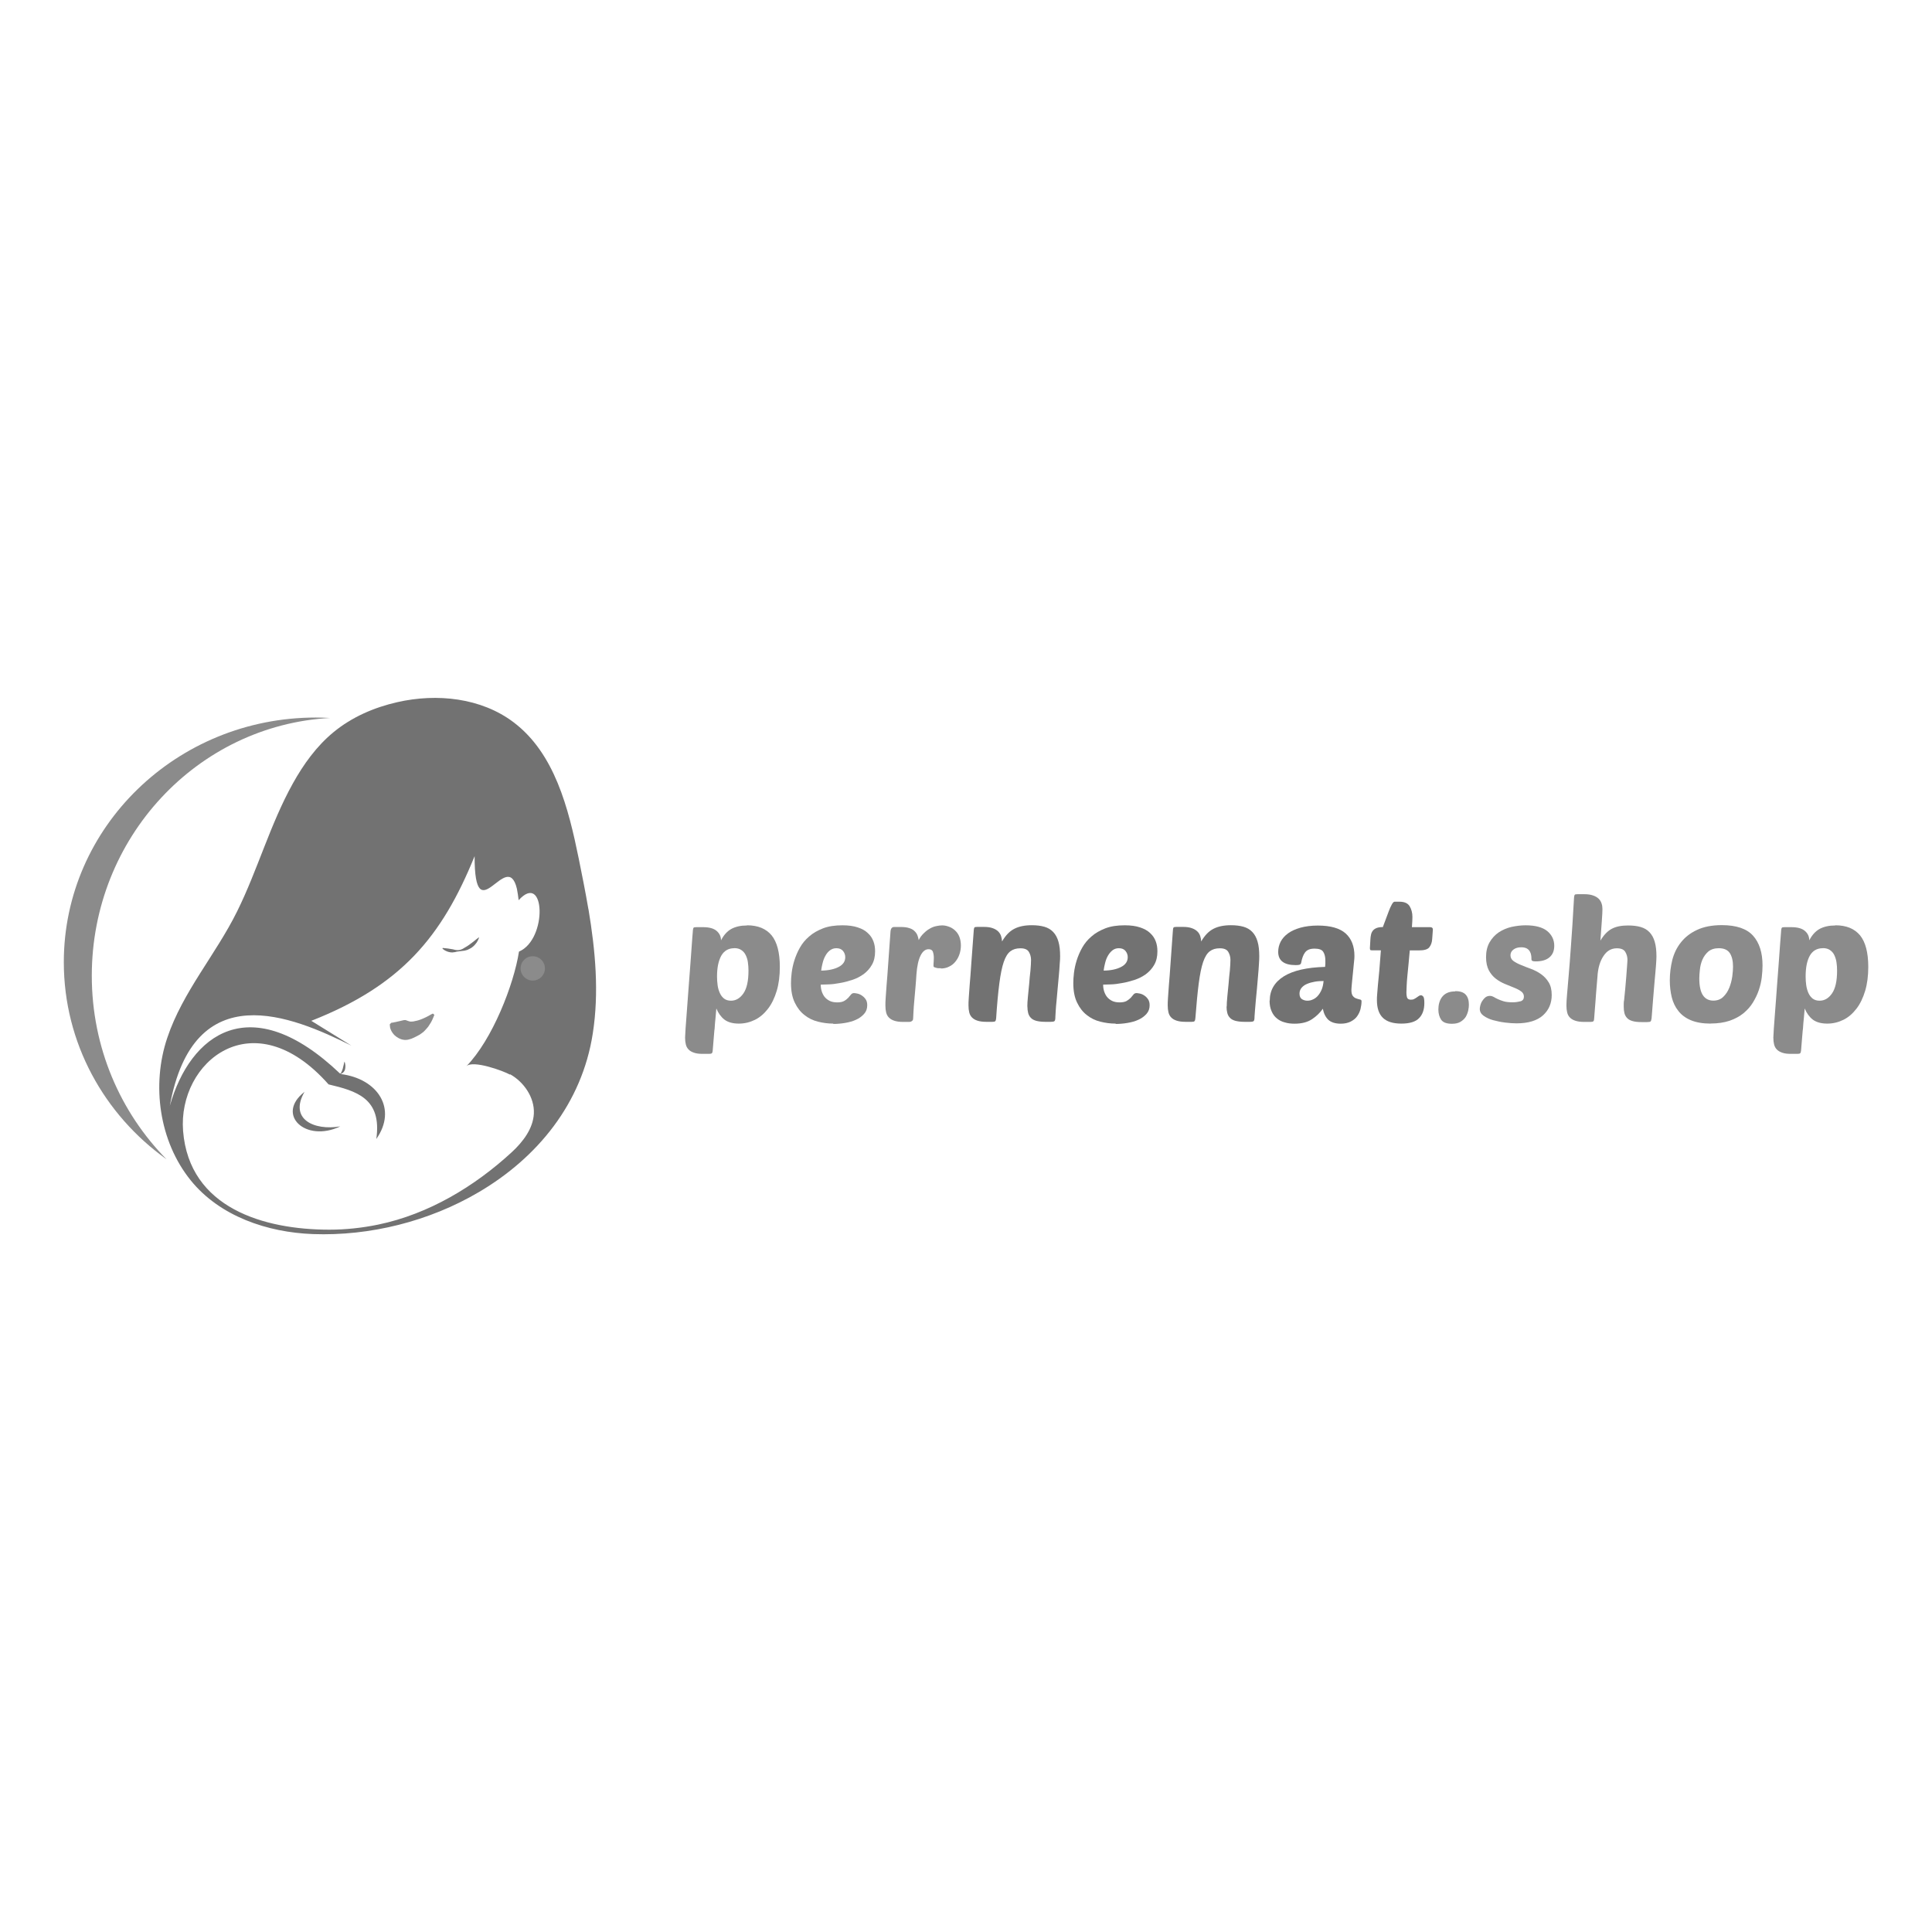 <svg xmlns="http://www.w3.org/2000/svg" xmlns:xlink="http://www.w3.org/1999/xlink" id="Layer_1" data-name="Layer 1" viewBox="0 0 228.57 228.57"><defs><style> .cls-1, .cls-2 { fill: #8b8b8b; } .cls-3 { fill: none; } .cls-4 { fill: #727272; } .cls-2 { fill-rule: evenodd; } .cls-5 { clip-path: url(#clippath); } </style><clipPath id="clippath"><rect class="cls-3" x="6.98" y="81.99" width="214.62" height="64.58"></rect></clipPath></defs><g class="cls-5"><path class="cls-1" d="M46.28,121s.04,0,.11-.01c.06,0,.15-.02.26-.05.1-.02.23-.03.34-.07.11-.02.24-.06.36-.08.1-.02.21-.06.33-.08.1-.02.19-.04.28-.03.17.03.43.2.71.18.14,0,.28-.01.43-.06.15-.03.31-.06.45-.11.15-.06.29-.09.43-.16.14-.07.27-.12.4-.18.25-.11.44-.24.59-.32.15-.08.24-.12.24-.12l.18.15s-.03.09-.1.25c-.03.08-.07.17-.12.28-.06.1-.1.24-.18.36-.08.12-.17.26-.26.41-.09.16-.23.28-.35.43-.12.15-.27.29-.45.42-.17.13-.36.26-.58.36-.2.12-.44.21-.68.32-.25.08-.51.16-.77.14-.26-.01-.51-.09-.72-.2s-.4-.25-.54-.39c-.29-.31-.43-.62-.49-.87-.02-.12-.03-.23-.03-.29v-.11l.16-.15h.01Z"></path><path class="cls-4" d="M52.38,112.15c.43.03.8.09,1.19.16.09.02.19.04.29.07.1.01.2.03.3.03s.2-.02.29-.04c.1-.02.19-.08.28-.11.35-.2.68-.39.97-.63.17-.1.29-.24.46-.35.16-.12.3-.26.49-.38l.03.02c-.07.2-.16.4-.28.58-.07.09-.14.17-.2.25-.07.09-.15.16-.23.23-.09.07-.17.14-.26.19-.1.05-.19.1-.29.15-.09.06-.2.08-.31.11-.1.03-.21.06-.32.06-.22.03-.42.05-.63.08-.1.01-.2.03-.32.07-.1.02-.21.03-.32.04-.21,0-.43-.04-.63-.12-.2-.08-.39-.18-.55-.34l.02-.03h0Z"></path><path class="cls-4" d="M60.36,127.1c1.59.89,2.89,2.71,2.8,4.64-.09,1.81-1.32,3.37-2.6,4.56-4.42,4.07-9.85,7.34-15.82,8.58-1.9.39-3.83.6-5.77.6-7.71,0-16.58-2.53-17.31-11.68-.64-8.17,8.29-15.6,17.21-5.51,3.26.78,6.34,1.62,5.65,6.46,2.51-3.56.18-7.13-4.2-7.68.06-.04.11-.08.18-.11.05-.02.09-.06.12-.1.03-.03.08-.08.1-.12.02-.05.06-.1.08-.15.02-.06.03-.11.04-.17.01-.06.02-.12.02-.19v-.2c-.01-.13-.05-.28-.09-.42h-.02c-.04.1-.06.21-.08.33-.03.1-.04.21-.08.32-.03.21-.12.39-.2.59-.02.05-.04.09-.09.12-.01.01-.03.03-.06.05-10.62-10.12-17.74-4.67-20.15,3.81,2.83-15.51,14.44-10.63,21.49-7.12l-4.75-2.94c10.63-4.18,15.44-9.93,19.32-19.48-.02,9.25,3.82-1.05,5,3.84.09.46.16.93.21,1.37,3.13-3.46,3.46,4.62.04,6.08-.61,3.91-3.15,10.42-6.23,13.57.76-.78,4.4.55,5.15.98h-.01ZM69.61,107.55c-.34-2-.74-3.99-1.14-5.97-1.22-5.97-2.84-12.45-7.71-16.13-3.82-2.89-9.06-3.45-13.75-2.38-2.74.62-5.38,1.76-7.55,3.55-2.01,1.65-3.56,3.81-4.82,6.08-2.68,4.82-4.15,10.2-6.59,15.13-2.52,5.1-6.43,9.5-8.26,14.95-1.88,5.57-.97,12.23,2.77,16.86,3.45,4.27,9.09,6.16,14.45,6.36,6.73.25,13.77-1.5,19.65-4.97,6.9-4.06,12.19-10.47,13.47-18.76.76-4.87.31-9.81-.51-14.71"></path><path class="cls-4" d="M36.03,129.17c-3.46,2.68.11,6.06,4.23,4.09-3.13.53-6.09-.87-4.23-4.09"></path><path class="cls-1" d="M64.47,114.57c0,.79-.64,1.44-1.44,1.44s-1.44-.64-1.44-1.44.64-1.44,1.44-1.44,1.44.64,1.44,1.44"></path><path class="cls-1" d="M86.87,112.18c-.7,0-1.21.31-1.54.89-.33.6-.5,1.41-.5,2.45,0,.35.02.7.07,1.04.04.34.14.65.26.92.12.27.29.49.5.66.21.16.49.25.81.25.59,0,1.07-.28,1.48-.86.4-.58.6-1.47.6-2.69,0-.34-.02-.67-.07-1-.04-.32-.14-.6-.26-.85-.12-.25-.29-.44-.51-.59-.21-.15-.5-.23-.84-.23h-.01ZM88.38,109.47c1.29,0,2.25.4,2.91,1.19.64.79.97,2.04.97,3.73,0,1.06-.12,2.01-.37,2.84-.25.83-.59,1.54-1.03,2.11s-.95,1.02-1.54,1.31c-.59.29-1.22.45-1.91.45-.72,0-1.29-.16-1.7-.47-.41-.32-.73-.76-.96-1.32-.04.49-.08.86-.1,1.12s-.04.46-.06.62c-.01.16-.02.29-.03.42,0,.12-.02.28-.05.49-.02.2-.05.49-.07.84-.02.35-.07.85-.12,1.47-.01.16-.04.27-.1.33s-.17.08-.35.08h-.73c-.42,0-.77-.04-1.04-.14-.27-.09-.48-.21-.63-.37-.16-.16-.27-.36-.33-.6-.06-.24-.09-.51-.09-.82,0-.14.02-.51.06-1.1.04-.6.09-1.31.16-2.15.06-.84.12-1.74.2-2.7.08-.96.15-1.89.21-2.77.07-.88.12-1.66.17-2.34.04-.68.09-1.15.11-1.41.01-.29.05-.47.1-.53.04-.04.15-.06.33-.06h.8c.74,0,1.28.16,1.61.46.34.3.5.67.5,1.1.32-.62.72-1.07,1.22-1.35.5-.27,1.12-.41,1.85-.41h.01Z"></path><path class="cls-1" d="M98.95,112.18c-.3,0-.55.09-.77.26-.22.17-.39.38-.53.64-.15.26-.25.54-.33.86-.08.32-.14.61-.17.89.85-.01,1.54-.16,2.06-.43.53-.27.79-.66.79-1.16,0-.27-.09-.52-.26-.73-.17-.21-.43-.33-.79-.33ZM98.57,121.1c-.6,0-1.2-.08-1.8-.23-.6-.15-1.13-.41-1.59-.78-.47-.36-.86-.86-1.15-1.47-.3-.61-.45-1.38-.45-2.31,0-.34.02-.75.08-1.22.06-.48.16-.96.32-1.47.16-.5.37-1.01.65-1.5.28-.5.64-.94,1.1-1.33.45-.4,1-.71,1.64-.96.65-.25,1.41-.36,2.3-.36.71,0,1.31.08,1.81.25.5.16.89.38,1.19.67.31.28.52.6.66.97.14.36.2.76.2,1.19,0,.62-.12,1.15-.38,1.6-.25.44-.58.8-.98,1.1-.41.29-.85.52-1.35.68-.49.16-.97.29-1.46.37-.48.09-.92.15-1.32.16-.41.02-.71.03-.94.03,0,.26.03.51.11.77.08.25.19.48.34.67.15.19.35.35.6.48.25.12.54.18.9.18s.63-.06.82-.17c.2-.11.36-.25.49-.38.12-.15.23-.27.32-.38.09-.11.2-.17.36-.17.07,0,.19.02.36.05.17.03.35.1.52.21.18.11.34.26.48.45.14.19.2.44.2.73,0,.4-.12.74-.37,1.02-.25.28-.57.52-.95.69-.38.18-.83.3-1.3.38-.48.08-.94.12-1.39.12v-.02Z"></path><path class="cls-1" d="M111.35,114.55h-.27c-.1,0-.2-.02-.29-.04-.09-.02-.18-.05-.25-.08-.07-.03-.1-.08-.1-.14,0-.18,0-.34.02-.49.01-.15.02-.31.02-.48,0-.29-.05-.54-.12-.74-.08-.19-.25-.28-.5-.28-.39,0-.7.25-.95.75-.25.5-.42,1.24-.49,2.24-.02.44-.07.93-.11,1.48-.05.55-.09,1.09-.14,1.59-.05.51-.08.96-.1,1.36-.02.4-.04.66-.04.78,0,.14-.05.24-.15.3-.09.07-.2.1-.3.1h-.74c-.42,0-.77-.05-1.04-.14-.27-.09-.47-.21-.63-.37-.16-.16-.27-.36-.33-.6-.06-.24-.09-.51-.09-.83,0-.2,0-.5.03-.87.02-.37.06-.89.11-1.55.06-.65.12-1.49.19-2.51.08-1.02.17-2.27.27-3.77.02-.4.17-.59.43-.59h.8c.39,0,.7.04.96.12s.48.19.63.34c.16.15.28.31.36.5.08.19.12.38.16.59.16-.32.36-.58.59-.8.23-.23.46-.41.71-.55.25-.15.5-.25.76-.3.26-.06.5-.09.71-.09.26,0,.52.05.79.15.27.09.51.24.72.43.21.19.4.44.52.74.12.3.19.66.19,1.06,0,.36-.06.71-.17,1.04s-.27.61-.48.87c-.2.25-.45.45-.75.59-.29.15-.62.22-.97.22v-.03Z"></path><path class="cls-4" d="M121.54,119.1c0-.29.02-.69.07-1.18.04-.49.09-.99.15-1.53.04-.54.09-1.06.15-1.56.04-.5.07-.93.07-1.27s-.09-.67-.26-.95c-.17-.28-.5-.42-.99-.42s-.87.11-1.19.35c-.32.24-.58.66-.79,1.27-.21.61-.38,1.46-.52,2.53-.14,1.07-.27,2.45-.38,4.14-.01.16-.05.27-.1.33-.06.06-.17.08-.35.08h-.73c-.42,0-.77-.05-1.04-.14-.27-.09-.47-.21-.63-.37-.16-.16-.27-.36-.33-.6-.06-.24-.09-.51-.09-.83,0-.2,0-.5.03-.87.02-.37.06-.89.11-1.55.06-.66.12-1.49.19-2.51.08-1.02.17-2.27.28-3.77.01-.29.05-.48.1-.53.04-.04.15-.06.33-.06h.8c.41,0,.75.05,1.02.15.27.09.49.23.64.37.16.16.28.34.35.55.07.21.11.43.12.65.42-.72.9-1.22,1.46-1.5.54-.28,1.23-.42,2.05-.42.58,0,1.07.06,1.49.18.42.12.78.33,1.05.62.28.29.49.68.62,1.14.14.47.2,1.05.2,1.74,0,.21-.01.53-.05.94-.02.41-.06.86-.1,1.33-.05.49-.09.98-.14,1.52-.04.52-.09,1.01-.13,1.46-.05.45-.08.85-.1,1.19-.02.34-.04.57-.04.68,0,.3-.03.47-.1.54-.07.06-.22.09-.45.09h-.66c-.44,0-.79-.05-1.06-.12-.27-.08-.49-.19-.63-.35-.15-.15-.26-.34-.32-.57-.06-.23-.09-.48-.09-.77"></path><path class="cls-4" d="M132.37,112.18c-.31,0-.55.09-.77.26-.21.17-.38.38-.53.64-.15.26-.25.54-.33.86-.08.32-.14.61-.17.89.85-.01,1.54-.16,2.06-.43.53-.27.79-.66.79-1.16,0-.27-.09-.52-.26-.73-.17-.21-.43-.33-.79-.33ZM131.97,121.1c-.6,0-1.2-.08-1.8-.23-.6-.15-1.13-.41-1.59-.78-.47-.36-.86-.86-1.15-1.47-.3-.61-.45-1.38-.45-2.31,0-.34.02-.75.08-1.22.06-.48.16-.96.32-1.47.16-.5.37-1.01.65-1.5.28-.5.64-.94,1.1-1.33.45-.4,1-.71,1.64-.96.65-.25,1.4-.36,2.3-.36.71,0,1.31.08,1.81.25.49.16.89.38,1.19.67.31.28.52.6.66.97.14.36.2.76.2,1.19,0,.62-.12,1.15-.38,1.6-.25.44-.58.8-.98,1.1-.41.29-.85.52-1.35.68-.5.16-.97.29-1.46.37-.48.09-.92.15-1.32.16-.41.02-.71.03-.93.03,0,.26.03.51.11.77.08.25.19.48.34.67.15.19.35.35.6.48.25.12.54.18.9.18s.63-.06.83-.17c.19-.11.36-.25.49-.38.12-.15.23-.27.32-.38.09-.11.2-.17.36-.17.07,0,.19.02.36.05.17.03.35.1.52.21.18.11.34.26.47.45.14.19.2.44.2.73,0,.4-.12.74-.37,1.02-.25.28-.57.52-.95.69-.38.18-.83.3-1.3.38s-.94.12-1.39.12v-.02Z"></path><path class="cls-4" d="M145.13,119.1c0-.29.02-.69.07-1.18.04-.49.09-.99.15-1.53.04-.54.09-1.06.15-1.56.04-.5.07-.93.07-1.27s-.09-.67-.26-.95c-.17-.28-.5-.42-.99-.42s-.87.11-1.19.35c-.32.24-.58.66-.79,1.27-.21.61-.38,1.46-.52,2.53-.14,1.07-.27,2.45-.4,4.14-.01.16-.05.27-.1.33s-.17.08-.35.08h-.73c-.42,0-.77-.05-1.04-.14s-.48-.21-.63-.37c-.16-.16-.27-.36-.33-.6-.06-.24-.09-.51-.09-.83,0-.2,0-.5.03-.87.02-.37.06-.89.11-1.55.06-.66.12-1.49.19-2.51.08-1.02.17-2.27.27-3.77.01-.29.04-.48.1-.53.04-.04.15-.06.33-.06h.8c.41,0,.75.05,1.02.15.27.09.49.23.64.37.17.16.28.34.35.55.07.21.11.43.12.65.42-.72.9-1.22,1.46-1.5.54-.28,1.23-.42,2.05-.42.58,0,1.07.06,1.49.18.42.12.78.33,1.05.62.28.29.49.68.62,1.14.14.47.2,1.05.2,1.74,0,.21-.01.53-.04.94-.02.41-.06.86-.1,1.33-.04.49-.09.98-.13,1.52-.05.52-.09,1.01-.14,1.46-.04.45-.08.85-.1,1.19-.02.34-.05.57-.05.68,0,.3-.03.47-.1.54-.07.06-.21.09-.45.09h-.66c-.44,0-.79-.05-1.06-.12-.27-.08-.49-.19-.63-.35-.15-.15-.26-.34-.32-.57-.06-.23-.09-.48-.09-.77h.02Z"></path><path class="cls-4" d="M156.6,116.06c-.35,0-.7.02-1.04.08-.34.06-.64.14-.92.26-.27.11-.49.27-.65.46-.16.19-.25.42-.25.69,0,.32.1.53.29.66.2.12.42.18.64.18s.44-.04.66-.15c.21-.09.42-.24.59-.44.17-.19.32-.44.44-.72.12-.28.19-.62.23-1.02M150.22,118.39c0-1.22.55-2.18,1.66-2.88,1.11-.69,2.74-1.06,4.89-1.12.01-.15.02-.27.03-.37v-.37c0-.43-.08-.78-.25-1.04-.16-.26-.51-.38-1.03-.38-.28,0-.52.04-.7.12s-.32.19-.43.34-.2.32-.27.52c-.07.2-.14.43-.18.68-.02.12-.09.2-.18.24-.09.03-.25.05-.45.05-1.39,0-2.09-.52-2.09-1.57,0-.42.1-.83.29-1.2.2-.39.5-.71.88-.99.38-.28.88-.5,1.47-.67.59-.16,1.27-.25,2.05-.25,1.51,0,2.61.32,3.3.94.68.62,1.03,1.51,1.03,2.66,0,.15-.01.42-.06.8-.03.38-.08.79-.12,1.22-.05.43-.09.84-.12,1.21-.03.38-.06.64-.06.79,0,.34.06.58.18.72.12.15.26.24.42.29.16.06.29.09.42.12.12.02.18.09.18.2,0,.31-.05.61-.12.92-.08.32-.22.6-.4.86-.18.26-.44.46-.76.63-.32.16-.71.25-1.17.25-.66,0-1.15-.16-1.48-.46-.33-.32-.54-.75-.65-1.31-.33.48-.76.89-1.28,1.24-.53.35-1.21.53-2.06.53-.41,0-.79-.04-1.15-.15-.36-.09-.68-.25-.94-.47-.27-.21-.48-.5-.63-.85-.16-.35-.24-.77-.24-1.26h.02Z"></path><path class="cls-4" d="M166.79,112.42c-.05.52-.09,1.03-.14,1.53-.05.51-.09.98-.14,1.43-.05.45-.07.85-.09,1.21-.02.35-.03.62-.03.81,0,.35.05.59.12.7.08.11.21.17.41.17.15,0,.28-.02.38-.08.11-.06.21-.11.3-.18.09-.07.18-.12.26-.18.08-.06.16-.08.26-.08s.18.06.27.16c.08.11.12.36.12.76,0,.75-.2,1.35-.61,1.77-.41.44-1.12.66-2.11.66s-1.71-.23-2.18-.68c-.47-.45-.71-1.15-.71-2.09,0-.2,0-.44.03-.72.02-.28.06-.64.09-1.1.05-.45.09-.99.16-1.65.06-.66.12-1.46.19-2.43h-1.08c-.11,0-.17-.02-.19-.07-.02-.04-.03-.12-.03-.21l.06-1.04c.01-.18.03-.35.07-.52.03-.17.1-.33.2-.46.1-.14.25-.25.44-.33.19-.08.44-.12.76-.12.09-.25.2-.54.33-.88.12-.34.25-.67.37-.99.12-.32.24-.59.36-.8.11-.21.23-.33.32-.33h.6c.58,0,.97.18,1.19.53.21.35.33.78.33,1.27,0,.27-.02.68-.06,1.21h2.15c.22,0,.33.09.33.28l-.08,1.1c-.02.41-.14.74-.34,1-.2.25-.6.37-1.22.37h-1.08Z"></path><path class="cls-1" d="M172.18,117.26c.58,0,.98.14,1.23.42.25.28.37.67.37,1.18,0,.2-.02.44-.08.7-.06.26-.16.51-.29.74-.15.23-.35.42-.61.58-.26.16-.6.24-1.03.24-.63,0-1.05-.16-1.27-.48-.21-.32-.33-.71-.33-1.2,0-.27.03-.54.1-.79.07-.26.18-.49.33-.69.15-.2.35-.37.61-.49.26-.12.58-.18.96-.18v-.02Z"></path><path class="cls-1" d="M180.48,109.47c1.16,0,2.01.23,2.57.68.54.45.83,1.04.83,1.74,0,.6-.19,1.05-.57,1.37-.37.32-.92.48-1.63.48-.19,0-.32-.02-.4-.06-.07-.05-.1-.11-.1-.23,0-.12,0-.26-.03-.42-.02-.16-.07-.3-.15-.45s-.19-.26-.35-.36c-.16-.09-.39-.15-.67-.15-.39,0-.69.09-.93.27-.24.18-.35.41-.35.68s.12.51.36.68c.24.17.54.33.9.47.36.15.76.31,1.18.46.42.16.81.36,1.18.62.36.26.67.58.9.97.24.38.36.89.36,1.5,0,.98-.35,1.79-1.04,2.41-.7.62-1.74.94-3.13.94-.38,0-.82-.03-1.32-.09-.5-.06-.97-.16-1.42-.28-.45-.12-.82-.3-1.14-.52-.3-.21-.46-.49-.46-.81,0-.12.02-.27.07-.45.05-.18.12-.35.23-.51.1-.16.23-.31.37-.42.15-.11.32-.17.52-.17.17,0,.32.05.45.12.13.08.29.17.49.26.18.09.42.17.69.26.27.08.63.12,1.08.12.34,0,.64-.05.92-.12.27-.08.4-.27.4-.55,0-.26-.11-.46-.33-.62-.21-.16-.5-.31-.83-.44-.34-.14-.7-.28-1.08-.44s-.75-.36-1.08-.62c-.34-.26-.61-.59-.83-.99-.21-.41-.33-.93-.33-1.56,0-.69.14-1.28.42-1.76.28-.49.64-.87,1.09-1.18.44-.29.95-.51,1.5-.64.57-.12,1.12-.19,1.68-.19h-.01Z"></path><path class="cls-1" d="M192.14,118.37c.04-.45.09-.92.14-1.41.05-.49.09-.96.12-1.41.03-.45.07-.85.09-1.21.02-.35.05-.61.05-.78,0-.35-.09-.67-.26-.95-.17-.28-.5-.42-.99-.42-.66,0-1.19.3-1.59.92-.41.61-.65,1.42-.71,2.45-.02.28-.06.68-.1,1.2-.05.51-.08,1.03-.12,1.55-.04.52-.08.99-.11,1.41-.03.42-.06.67-.06.77,0,.16-.03.27-.09.33-.06.06-.18.08-.36.08h-.74c-.42,0-.77-.05-1.04-.14-.27-.09-.47-.21-.63-.37-.16-.16-.27-.36-.33-.6-.06-.24-.09-.51-.09-.83s.02-.71.07-1.26c.04-.54.11-1.28.19-2.23.08-.95.18-2.15.28-3.62.11-1.47.23-3.29.35-5.47.01-.29.05-.48.1-.53.04-.04.15-.06.33-.06h.8c.41,0,.75.05,1.03.15.27.09.5.23.66.38.16.16.28.35.35.57.07.21.1.43.1.67s-.02.7-.07,1.37c-.04.67-.1,1.45-.17,2.35.41-.68.86-1.15,1.37-1.41.5-.26,1.13-.38,1.9-.38.58,0,1.07.06,1.49.18.42.12.78.33,1.05.62.28.29.49.68.62,1.14.14.48.2,1.05.2,1.74,0,.21-.02.59-.06,1.12-.05.53-.09,1.14-.16,1.82-.06.68-.12,1.39-.18,2.14-.06.75-.11,1.41-.16,2.04-.01.15-.02.26-.05.35-.01.08-.03.15-.07.18-.03.05-.09.07-.16.08-.07.01-.17.02-.28.02h-.65c-.44,0-.79-.04-1.06-.12-.27-.08-.49-.19-.63-.35-.15-.15-.26-.34-.32-.56-.06-.23-.09-.48-.09-.77v-.39c0-.12.02-.24.03-.35h.01Z"></path><path class="cls-1" d="M203.35,112.18c-.52,0-.94.14-1.24.39-.3.26-.54.59-.7.96-.16.37-.26.77-.3,1.19-.05.42-.07.77-.07,1.05,0,.89.15,1.56.43,1.98.28.42.7.63,1.23.63.48,0,.87-.15,1.18-.45.3-.29.54-.65.71-1.08.17-.42.28-.86.35-1.32.06-.46.09-.85.09-1.16,0-.68-.12-1.21-.38-1.61-.25-.38-.69-.58-1.3-.58h.01ZM202.39,121.1c-.94,0-1.73-.14-2.35-.4-.62-.26-1.12-.63-1.48-1.1-.37-.46-.63-1.01-.78-1.62-.15-.62-.23-1.28-.23-1.99,0-.81.1-1.62.29-2.4.2-.78.53-1.48,1.02-2.09.47-.61,1.11-1.11,1.9-1.48.78-.37,1.76-.57,2.94-.57,1.72,0,2.95.42,3.7,1.25.75.84,1.12,2.01,1.12,3.52,0,.42-.03.89-.09,1.4-.06.51-.18,1.02-.35,1.52-.17.51-.41.99-.7,1.47s-.67.89-1.12,1.27c-.45.36-.99.66-1.63.88-.63.21-1.38.33-2.25.33h.01Z"></path><path class="cls-1" d="M215.65,112.18c-.7,0-1.21.31-1.54.89-.33.6-.49,1.41-.49,2.45,0,.35.02.7.07,1.04.05.34.14.65.26.92.12.27.29.49.5.66.21.16.49.25.81.25.59,0,1.08-.28,1.48-.86s.6-1.47.6-2.69c0-.34-.02-.67-.07-1-.05-.32-.14-.6-.26-.85-.12-.25-.29-.44-.51-.59-.21-.15-.5-.23-.84-.23h-.02ZM217.15,109.47c1.29,0,2.25.4,2.91,1.19.64.79.97,2.04.97,3.73,0,1.06-.12,2.01-.37,2.84-.25.83-.59,1.54-1.03,2.11s-.95,1.02-1.54,1.31c-.59.29-1.22.45-1.91.45-.72,0-1.29-.16-1.71-.47-.41-.32-.73-.76-.96-1.32-.04.49-.08.86-.1,1.12-.02.26-.05.46-.06.62-.01.16-.02.29-.03.42,0,.12-.02.28-.05.49-.02.2-.04.49-.07.84-.02.35-.07.85-.12,1.47-.01.16-.05.27-.1.33s-.17.08-.35.08h-.74c-.42,0-.77-.04-1.04-.14-.27-.09-.47-.21-.63-.37-.16-.16-.27-.36-.33-.6-.06-.24-.09-.51-.09-.82,0-.14.02-.51.06-1.1.05-.6.09-1.31.16-2.15.06-.84.14-1.74.2-2.7.08-.96.15-1.89.21-2.77.07-.88.12-1.66.17-2.34.05-.68.09-1.15.11-1.41.01-.29.05-.47.1-.53.05-.04.15-.06.33-.06h.8c.74,0,1.28.16,1.61.46.34.3.5.67.5,1.1.32-.62.72-1.07,1.22-1.35.5-.27,1.12-.41,1.85-.41h.02Z"></path><path class="cls-2" d="M19.7,137.15c-5.46-5.54-8.84-13.22-8.84-21.71,0-16.31,12.47-29.63,28.18-30.5-.55-.03-1.12-.05-1.68-.05-16.46,0-29.81,12.96-29.81,28.94,0,9.57,4.78,18.06,12.15,23.32h0Z"></path></g></svg>